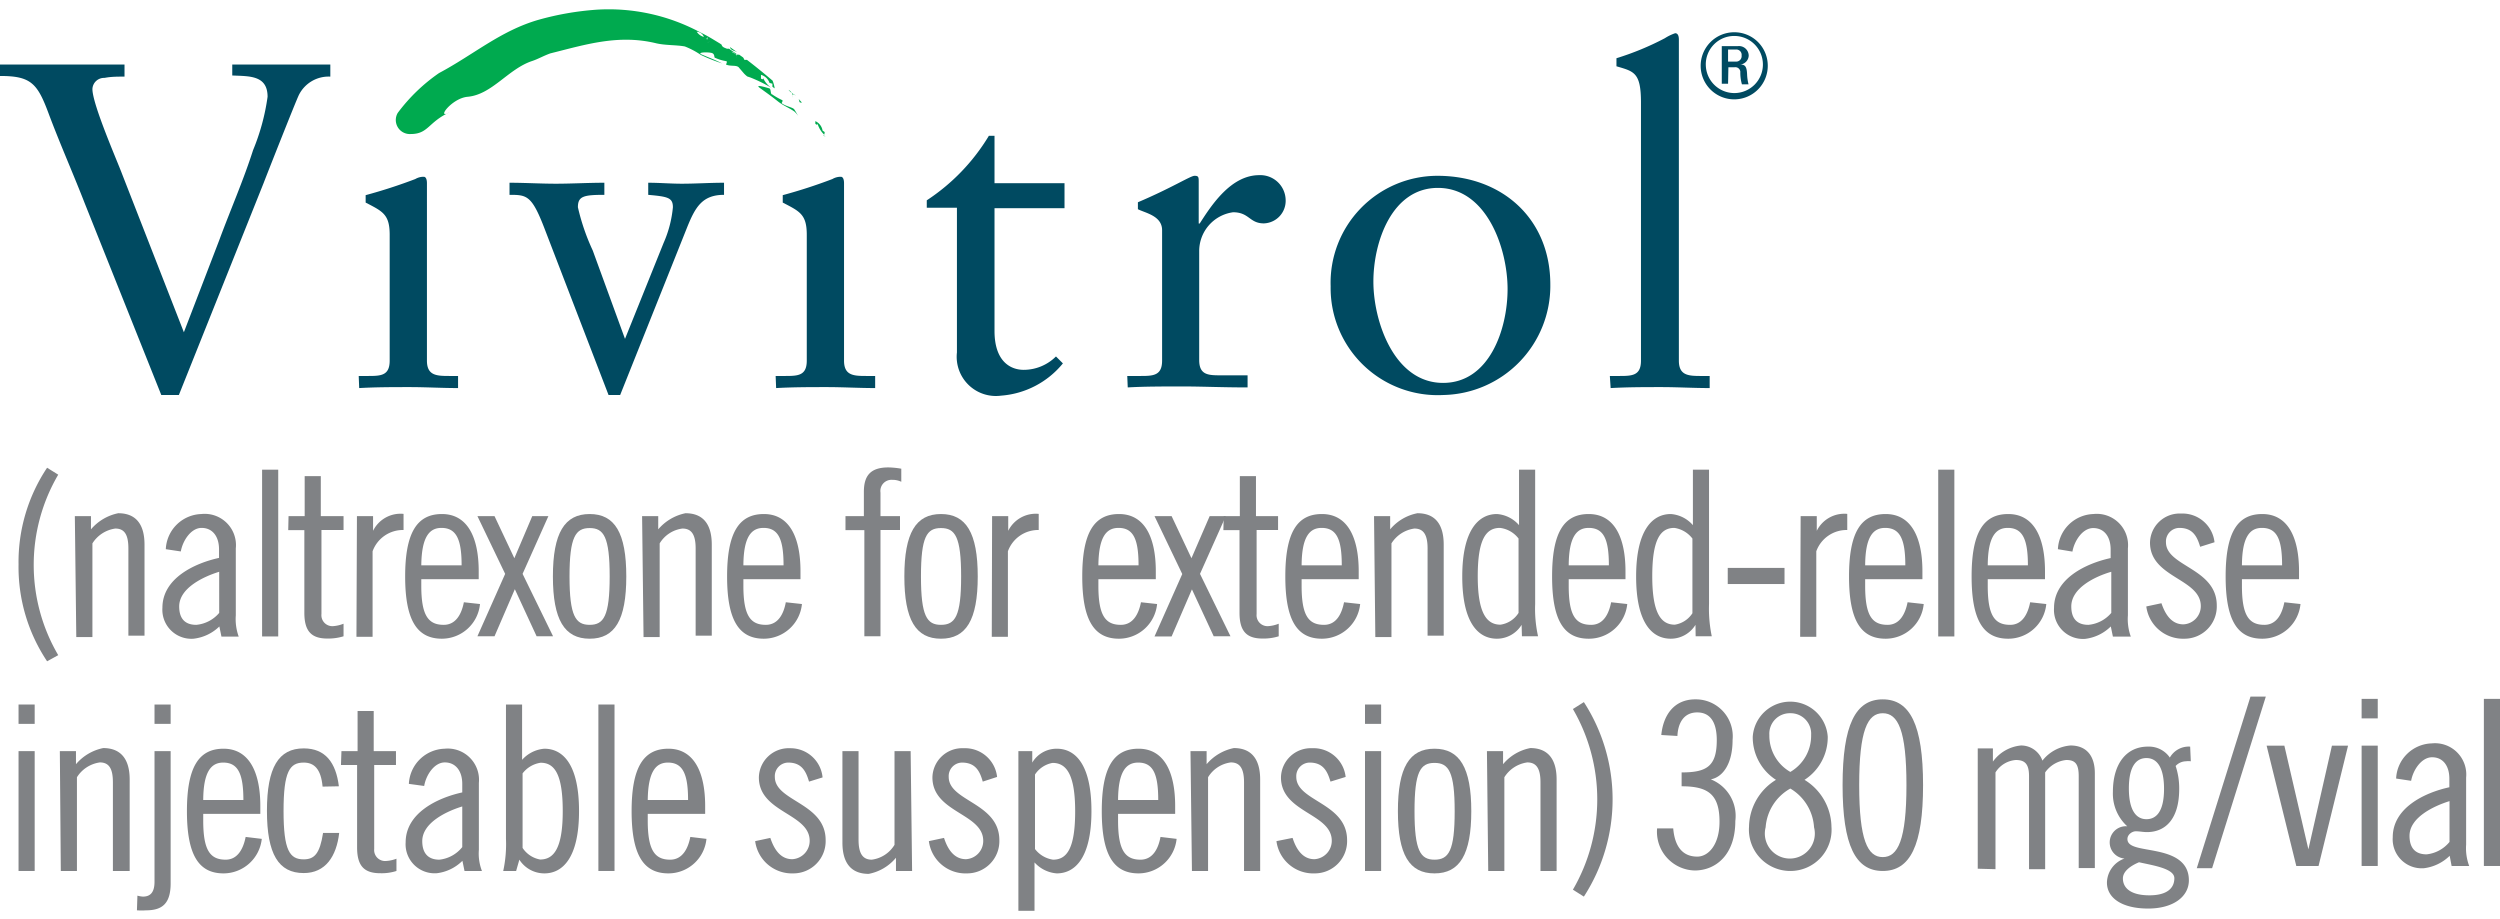 <svg id="Graphics" xmlns="http://www.w3.org/2000/svg" width="155" height="57" viewBox="0 0 155 57"><path d="M2.92,41a10.52,10.52,0,0,1-1.77-6,10.53,10.53,0,0,1,1.77-6l.69.43a11.06,11.06,0,0,0,0,11.19Z" fill="#808285"/><path d="M4.64,32h1v.82a3,3,0,0,1,1.69-1c1,0,1.63.57,1.63,1.95v5.64h-1V34c0-.86-.25-1.23-.81-1.23a2,2,0,0,0-1.42.92v5.81h-1Z" fill="#808285"/><path d="M10.28,34.05a2.28,2.28,0,0,1,2.2-2.18A1.94,1.94,0,0,1,14.62,34v4.15a3.18,3.18,0,0,0,.18,1.32H13.73l-.13-.63A2.73,2.73,0,0,1,12,39.6a1.8,1.8,0,0,1-1.93-1.92c0-1.83,2-2.76,3.51-3.09v-.53c0-.82-.42-1.33-1.08-1.33s-1.17.79-1.29,1.46Zm3.31,1.4c-.95.29-2.48,1-2.48,2.15,0,.7.31,1.14,1.06,1.14A2.11,2.11,0,0,0,13.59,38Z" fill="#808285"/><path d="M16.25,29.12h1V39.46h-1Z" fill="#808285"/><path d="M17.89,32h1V29.52h1V32H21.3v.86H19.93v5.21a.68.68,0,0,0,.74.75,2.15,2.15,0,0,0,.63-.15v.78a3.22,3.22,0,0,1-1,.14c-1,0-1.43-.46-1.43-1.6V32.87h-1Z" fill="#808285"/><path d="M22.13,32h1v.91h0a1.9,1.9,0,0,1,1.89-1.05v1a2,2,0,0,0-1.92,1.32v5.3h-1Z" fill="#808285"/><path d="M26.12,35.91v.41c0,1.82.42,2.42,1.39,2.42.79,0,1.12-.73,1.25-1.4l1,.11a2.38,2.38,0,0,1-2.36,2.15c-1.56,0-2.28-1.17-2.28-3.86s.72-3.87,2.28-3.87,2.28,1.4,2.28,3.55v.49Zm2.5-.86c0-1.6-.32-2.32-1.25-2.32-.74,0-1.23.54-1.25,2.32Z" fill="#808285"/><path d="M29.6,32h1.06l1.23,2.61L33,32H34l-1.6,3.58,1.89,3.87H33.27l-1.35-2.92-1.26,2.92H29.6l1.72-3.87Z" fill="#808285"/><path d="M36.56,31.87c1.56,0,2.27,1.17,2.27,3.87s-.71,3.86-2.27,3.86-2.28-1.17-2.28-3.86S35,31.87,36.56,31.87Zm0,6.87c.87,0,1.24-.54,1.24-3s-.37-3-1.24-3-1.25.54-1.25,3S35.69,38.74,36.56,38.74Z" fill="#808285"/><path d="M39.81,32h1v.82a3,3,0,0,1,1.69-1c1,0,1.63.57,1.63,1.95v5.64h-1V34c0-.86-.26-1.23-.82-1.23a1.93,1.93,0,0,0-1.41.92v5.81h-1Z" fill="#808285"/><path d="M46.09,35.91v.41c0,1.82.42,2.42,1.39,2.42.79,0,1.12-.73,1.24-1.4l1,.11a2.38,2.38,0,0,1-2.36,2.15c-1.56,0-2.28-1.17-2.28-3.86s.72-3.87,2.28-3.87,2.27,1.4,2.27,3.55v.49Zm2.49-.86c0-1.6-.31-2.32-1.24-2.32-.75,0-1.24.54-1.25,2.32Z" fill="#808285"/><path d="M52.42,32h1.14V30.5c0-1,.4-1.52,1.52-1.52a5,5,0,0,1,.8.08v.81a1.26,1.26,0,0,0-.56-.12.69.69,0,0,0-.73.79V32H55.8v.86H54.59v6.59h-1V32.87H52.42Z" fill="#808285"/><path d="M58.34,31.87c1.56,0,2.28,1.17,2.28,3.87s-.72,3.86-2.28,3.86-2.27-1.17-2.27-3.86S56.78,31.87,58.34,31.87Zm0,6.87c.88,0,1.25-.54,1.25-3s-.37-3-1.25-3-1.24.54-1.24,3S57.47,38.74,58.34,38.74Z" fill="#808285"/><path d="M61.51,32h1v.91h0a1.91,1.91,0,0,1,1.89-1.05v1a2,2,0,0,0-1.91,1.32v5.3h-1Z" fill="#808285"/><path d="M68.1,35.91v.41c0,1.82.42,2.42,1.39,2.42.79,0,1.12-.73,1.25-1.4l1,.11a2.38,2.38,0,0,1-2.36,2.15c-1.56,0-2.28-1.17-2.28-3.86s.72-3.87,2.28-3.87,2.28,1.4,2.28,3.55v.49Zm2.49-.86c0-1.6-.31-2.32-1.24-2.32-.75,0-1.23.54-1.25,2.32Z" fill="#808285"/><path d="M71.58,32h1.06l1.23,2.61L75,32H76l-1.6,3.58,1.89,3.87H75.25L73.9,36.54l-1.26,2.92H71.58l1.72-3.87Z" fill="#808285"/><path d="M75.87,32h1V29.52h1V32h1.37v.86H77.91v5.21a.68.68,0,0,0,.74.75,2.15,2.15,0,0,0,.63-.15v.78a3.17,3.17,0,0,1-1,.14c-1,0-1.43-.46-1.43-1.6V32.87h-1Z" fill="#808285"/><path d="M80.7,35.91v.41c0,1.82.41,2.42,1.39,2.42.79,0,1.11-.73,1.24-1.4l1,.11a2.39,2.39,0,0,1-2.37,2.15c-1.56,0-2.27-1.17-2.27-3.86s.71-3.87,2.27-3.87,2.28,1.4,2.28,3.55v.49Zm2.49-.86c0-1.6-.31-2.32-1.25-2.32-.74,0-1.23.54-1.24,2.32Z" fill="#808285"/><path d="M85.19,32h1v.82a2.92,2.92,0,0,1,1.69-1c1,0,1.63.57,1.63,1.95v5.64h-1V34c0-.86-.26-1.23-.82-1.23a2,2,0,0,0-1.42.92v5.81h-1Z" fill="#808285"/><path d="M94.34,38.74h0a1.8,1.8,0,0,1-1.53.86c-1.17,0-2.15-1-2.15-3.86s1-3.87,2.15-3.87a2,2,0,0,1,1.37.69V29.12h1v8.33a7.77,7.77,0,0,0,.18,2h-1Zm-.19-5.35A1.7,1.7,0,0,0,93,32.73c-.88,0-1.38.72-1.38,3s.55,3,1.41,3A1.59,1.59,0,0,0,94.15,38Z" fill="#808285"/><path d="M97.26,35.91v.41c0,1.82.41,2.42,1.39,2.42.79,0,1.11-.73,1.24-1.4l1,.11A2.39,2.39,0,0,1,98.5,39.6c-1.56,0-2.27-1.17-2.27-3.86s.71-3.87,2.27-3.87,2.28,1.4,2.28,3.55v.49Zm2.49-.86c0-1.6-.31-2.32-1.25-2.32-.74,0-1.23.54-1.24,2.32Z" fill="#808285"/><path d="M105.12,38.74h0a1.8,1.8,0,0,1-1.53.86c-1.18,0-2.15-1-2.15-3.86s1-3.87,2.15-3.87a2,2,0,0,1,1.37.69V29.12h1v8.33a8.38,8.38,0,0,0,.17,2h-1Zm-.19-5.35a1.72,1.72,0,0,0-1.12-.66c-.87,0-1.37.72-1.37,3s.54,3,1.4,3a1.59,1.59,0,0,0,1.09-.71Z" fill="#808285"/><path d="M107.12,36.21v-1h3.52v1Z" fill="#808285"/><path d="M111.64,32h1v.91h0a1.91,1.91,0,0,1,1.89-1.05v1a2,2,0,0,0-1.92,1.32v5.3h-1Z" fill="#808285"/><path d="M115.64,35.91v.41c0,1.82.41,2.42,1.39,2.42.78,0,1.11-.73,1.24-1.4l1,.11a2.37,2.37,0,0,1-2.36,2.15c-1.56,0-2.27-1.17-2.27-3.86s.71-3.87,2.27-3.87,2.28,1.4,2.28,3.55v.49Zm2.49-.86c0-1.6-.32-2.32-1.25-2.32-.74,0-1.23.54-1.24,2.32Z" fill="#808285"/><path d="M120.17,29.12h1V39.46h-1Z" fill="#808285"/><path d="M123.24,35.91v.41c0,1.82.41,2.42,1.39,2.42.78,0,1.11-.73,1.24-1.4l1,.11a2.37,2.37,0,0,1-2.36,2.15c-1.56,0-2.27-1.17-2.27-3.86s.71-3.87,2.27-3.87,2.28,1.4,2.28,3.55v.49Zm2.49-.86c0-1.6-.32-2.32-1.25-2.32-.74,0-1.23.54-1.24,2.32Z" fill="#808285"/><path d="M127.59,34.05a2.28,2.28,0,0,1,2.2-2.18A1.94,1.94,0,0,1,131.93,34v4.15a3.18,3.18,0,0,0,.18,1.32H131l-.13-.63a2.73,2.73,0,0,1-1.59.77,1.8,1.8,0,0,1-1.93-1.92c0-1.83,2-2.76,3.51-3.09v-.53c0-.82-.42-1.33-1.08-1.33s-1.17.79-1.29,1.46Zm3.31,1.4c-1,.29-2.48,1-2.48,2.15,0,.7.31,1.14,1.06,1.14A2.11,2.11,0,0,0,130.9,38Z" fill="#808285"/><path d="M136.41,33.9c-.19-.64-.46-1.17-1.29-1.17a.84.84,0,0,0-.83.89c0,1.51,3.15,1.6,3.15,3.92a2,2,0,0,1-2,2.06,2.3,2.3,0,0,1-2.37-2l.94-.2c.22.65.6,1.31,1.36,1.31a1.13,1.13,0,0,0,1.08-1.13c0-1.72-3.15-1.75-3.15-3.94a1.84,1.84,0,0,1,1.93-1.8,2,2,0,0,1,2.07,1.78Z" fill="#808285"/><path d="M139,35.91v.41c0,1.82.42,2.42,1.39,2.42.79,0,1.11-.73,1.24-1.4l1,.11a2.38,2.38,0,0,1-2.37,2.15c-1.56,0-2.27-1.17-2.27-3.86s.71-3.87,2.27-3.87,2.28,1.4,2.28,3.55v.49Zm2.49-.86c0-1.6-.31-2.32-1.25-2.32-.74,0-1.23.54-1.24,2.32Z" fill="#808285"/><path d="M49.72,6.36l-.21-.23a.42.42,0,0,1,.05.17C49.59,6.37,49.65,6.36,49.72,6.36Z" fill="#00aa4f"/><polygon points="49.32 5.92 49.28 5.87 49.23 5.86 49.32 5.92" fill="#00aa4f"/><path d="M48.89,5.57a.89.89,0,0,0,.2.19A.53.53,0,0,0,48.89,5.57Z" fill="#00aa4f"/><path d="M49.16,5.92s0-.09.07-.06h0l-.14-.1A1.11,1.11,0,0,1,49.16,5.92Z" fill="#00aa4f"/><path d="M49.16,5.92a.49.49,0,0,0,0,.13Z" fill="#00aa4f"/><path d="M48.48,6.41c-.06,0,.11-.18,0-.21a4.43,4.43,0,0,1-.61-.35c-.11,0-.06-.34-.17-.37s-.91-.28-.62-.05c.44.32.74.53,1.13.84s.72.41,1.06.66a1.78,1.78,0,0,1,.22.26c-.08-.13-.15-.26-.24-.4S48.75,6.61,48.48,6.41Z" fill="#00aa4f"/><path d="M51.12,8.18,51,8.1a.78.78,0,0,0-.45-.59v.16c.1.1.16.07.12-.06a1.61,1.61,0,0,0,.44.75C51.09,8.3,51.15,8.26,51.12,8.18Z" fill="#00aa4f"/><polygon points="51.17 8.47 51.05 8.36 51.04 8.38 51.17 8.48 51.17 8.47" fill="#00aa4f"/><path d="M47.9,5q-.81-.69-1.59-1.29c-.06,0-.12,0-.16,0a.53.53,0,0,0-.08-.15l-.24-.17-.09,0h0c-.06,0-.07,0-.06.08l0,.13a1,1,0,0,1,0-.13.55.55,0,0,0-.09-.14.8.8,0,0,1-.24-.13.68.68,0,0,1,.24.13l.15.07h0c-.17-.13-.36-.25-.54-.38l-.13,0c-.15-.06-.3-.1-.33-.25l-.1-.07v0l0,0-.43-.26c-.12,0-.24,0-.35,0s0-.11,0-.15a.42.42,0,0,1-.22,0,2.23,2.23,0,0,0,.14.27c0,.16.32-.1.34.16,0-.26-.3,0-.34-.16a2.23,2.23,0,0,1-.14-.27.76.76,0,0,1-.44-.32.48.48,0,0,1,.44.32.42.42,0,0,0,.22,0s0,.15,0,.15.23,0,.35,0c-.28-.17-.58-.33-.88-.48A12,12,0,0,0,37,.6a17.91,17.91,0,0,0-3.62.63c-2.35.68-4,2.15-6.16,3.3A10.92,10.92,0,0,0,24.66,7a.87.87,0,0,0,.8,1.31c1.1,0,1.07-.72,2.41-1.35C27,7.46,28,6.08,29,6c1.51-.14,2.51-1.73,4-2.22.36-.12.7-.32,1.12-.47,2.2-.55,4.24-1.2,6.59-.62.6.13,1.2.09,1.75.19a5,5,0,0,1,1,.53,10.46,10.46,0,0,0,1.31.52c-.44-.22-.77-.34-1.26-.55-.33-.14.35-.16.6-.1s.13.31.24.31a2.68,2.68,0,0,0,.66.2c.12,0,0,.21,0,.21.3.14.68,0,.82.21l.3.35a1.71,1.71,0,0,0,.2.18l.18.06a.78.78,0,0,1,.09-.24c.06.06.13.18.19.25s-.13-.19-.19-.25a.78.78,0,0,0-.09.24,8.49,8.49,0,0,1,1.32.65v0a1.55,1.55,0,0,1-.54-.66c.06.12,0,.16-.11.08V4.64a.78.78,0,0,1,.53.5l.18.05c0,.08,0,.13,0,.19l.14.1A2.11,2.11,0,0,0,47.9,5Z" fill="#00aa4f"/><path d="M45.59,3.18l.12.06-.45-.32C45.28,3.07,45.43,3.13,45.59,3.18Z" fill="#00aa4f"/><path d="M5.24,12.57C4.52,10.72,3.69,8.85,3,7S1.9,4.71,0,4.71V4C1.35,4,2.71,4,4.06,4S6.51,4,7.72,4v.75c-.43,0-.84,0-1.24.08a.72.72,0,0,0-.75.69c0,.95,1.53,4.44,1.84,5.27L11.4,20.6l2.19-5.7c.69-1.87,1.5-3.71,2.1-5.59A13.46,13.46,0,0,0,16.59,6c0-1.35-1.15-1.27-2.19-1.32V4c1.12,0,2.27,0,3.4,0,.89,0,1.78,0,2.68,0v.75a2.06,2.06,0,0,0-1.94,1.12c-.17.32-2.13,5.3-2.18,5.44L11.09,24.49H10Z" fill="#004a61"/><path d="M22.24,23.31h.54c.81,0,1.38,0,1.38-.95v-7.8c0-1.27-.43-1.45-1.49-2v-.46a32.32,32.32,0,0,0,3.08-1,1,1,0,0,1,.52-.14c.14,0,.2.17.2.4V22.36c0,.95.63.95,1.44.95h.49v.75c-1,0-2-.06-3-.06s-2.07,0-3.13.06Z" fill="#004a61"/><path d="M33.81,14.3c-.83-2.19-1.12-2.22-2.22-2.22v-.75c.95,0,1.93.06,2.88.06s2-.06,3-.06v.75c-1.3,0-1.64.09-1.64.77a13.39,13.39,0,0,0,.92,2.68l2,5.48,2.39-5.94a7.1,7.1,0,0,0,.58-2.22c0-.6-.32-.66-1.53-.77v-.75c.7,0,1.39.06,2.08.06.86,0,1.73-.06,2.62-.06v.75c-1.36,0-1.79.77-2.31,2.07L38.45,24.49h-.72Z" fill="#004a61"/><path d="M48.09,23.31h.55c.81,0,1.38,0,1.38-.95v-7.8c0-1.27-.43-1.45-1.49-2v-.46a32.32,32.32,0,0,0,3.08-1,1,1,0,0,1,.52-.14c.14,0,.2.17.2.4V22.36c0,.95.63.95,1.44.95h.49v.75c-1,0-2-.06-3-.06s-2.07,0-3.14.06Z" fill="#004a61"/><path d="M61.66,20.52c0,1.9,1,2.41,1.81,2.41a2.84,2.84,0,0,0,2-.83l.43.43a5.47,5.47,0,0,1-3.83,2,2.43,2.43,0,0,1-2.74-2.68V12.88H57.46v-.46a12.48,12.48,0,0,0,3.85-4h.35v2.94H66v1.55H61.66Z" fill="#004a61"/><path d="M69.89,23.31h.78c.8,0,1.38,0,1.38-.95V14.27c0-.9-1.07-1.07-1.5-1.3v-.43c2.1-.89,3.26-1.64,3.51-1.64s.26.08.26.37v2.59h.06c.72-1.12,1.93-3,3.69-3a1.57,1.57,0,0,1,1.64,1.52,1.4,1.4,0,0,1-1.35,1.47c-.9,0-.9-.69-1.91-.69a2.43,2.43,0,0,0-2.1,2.39v6.77c0,.95.58.95,1.38.95h1.62v.75c-1.59,0-2.8-.06-4-.06s-2.4,0-3.43.06Z" fill="#004a61"/><path d="M89.12,10.9c4,0,7,2.65,7,6.74a6.77,6.77,0,0,1-6.62,6.85,6.64,6.64,0,0,1-7-6.74A6.63,6.63,0,0,1,89.12,10.9Zm.35,12.84c2.88,0,4-3.34,4-5.82s-1.27-6.27-4.32-6.27c-2.85,0-4,3.34-4,5.81S86.44,23.74,89.47,23.74Z" fill="#004a61"/><path d="M99.81,23.31h.55c.81,0,1.38,0,1.38-.95v-16c0-1.87-.43-1.93-1.52-2.25V3.61a17.47,17.47,0,0,0,3-1.24,2.93,2.93,0,0,1,.64-.31c.17,0,.23.17.23.4v19.9c0,.95.63.95,1.44.95H106v.75c-1,0-2-.06-3-.06s-2.07,0-3.14.06Z" fill="#004a61"/><path d="M109.6,4A2.08,2.08,0,1,1,107.53,2,2.07,2.07,0,0,1,109.6,4Zm-3.84,0a1.77,1.77,0,1,0,1.77-1.77A1.76,1.76,0,0,0,105.76,4.05Zm1.38,1.19h-.39V2.86h1a.6.6,0,0,1,.67.59.58.58,0,0,1-.52.55h0c.3,0,.4.13.42.61a2.9,2.9,0,0,0,.09.62H108a2.62,2.62,0,0,1-.1-.79.31.31,0,0,0-.36-.27h-.38Zm0-1.37h.49a.34.34,0,0,0,.35-.38.33.33,0,0,0-.35-.37h-.49Z" fill="#004a61"/><path d="M1.15,43.68h1v1.2h-1Zm0,2.89h1V54h-1Z" fill="#808285"/><path d="M3.71,46.57h1v.81a3,3,0,0,1,1.69-1c1,0,1.64.58,1.64,1.95V54H7v-5.5c0-.86-.25-1.23-.81-1.23a2,2,0,0,0-1.42.92V54h-1Z" fill="#808285"/><path d="M8.52,55.53a1.63,1.63,0,0,0,.34.06c.46,0,.72-.26.72-.92v-8.1h1v8.19c0,1.23-.49,1.68-1.52,1.68a3.88,3.88,0,0,1-.57,0ZM9.58,43.68h1v1.2h-1Z" fill="#808285"/><path d="M12.6,50.46v.42c0,1.81.41,2.42,1.39,2.42.78,0,1.11-.74,1.24-1.41l1,.12a2.39,2.39,0,0,1-2.37,2.14c-1.56,0-2.27-1.17-2.27-3.86s.71-3.87,2.27-3.87,2.28,1.41,2.28,3.55v.49Zm2.49-.86c0-1.6-.32-2.32-1.25-2.32-.74,0-1.23.55-1.24,2.32Z" fill="#808285"/><path d="M20,48.77c-.1-1.12-.54-1.49-1.17-1.49-.87,0-1.25.55-1.25,3s.38,3,1.25,3c.66,0,1-.35,1.2-1.64h1c-.17,1.46-.85,2.49-2.2,2.49-1.56,0-2.28-1.17-2.28-3.86s.72-3.87,2.28-3.87c1.35,0,2,.89,2.18,2.35Z" fill="#808285"/><path d="M21.17,46.57h1V44.08h1v2.49h1.38v.86H23.2v5.21a.68.68,0,0,0,.75.74,2.14,2.14,0,0,0,.63-.14V54a3,3,0,0,1-1,.14c-1,0-1.44-.45-1.44-1.6V47.43h-1Z" fill="#808285"/><path d="M25.35,48.6a2.29,2.29,0,0,1,2.21-2.18,1.94,1.94,0,0,1,2.13,2.12v4.15A3,3,0,0,0,29.88,54H28.8l-.13-.63a2.7,2.7,0,0,1-1.59.77,1.8,1.8,0,0,1-1.93-1.91c0-1.84,2-2.77,3.51-3.1v-.53c0-.81-.42-1.33-1.08-1.33s-1.17.79-1.28,1.46ZM28.66,50c-.95.29-2.48,1-2.48,2.15,0,.7.32,1.15,1.06,1.15a2.1,2.1,0,0,0,1.42-.78Z" fill="#808285"/><path d="M32,54h-.8a7.84,7.84,0,0,0,.17-2V43.68h1v3.43a2.07,2.07,0,0,1,1.38-.69c1.17,0,2.15,1,2.15,3.87s-1,3.86-2.15,3.86a1.84,1.84,0,0,1-1.55-.85Zm.4-1.43a1.65,1.65,0,0,0,1.09.72c.86,0,1.4-.72,1.4-3s-.5-3-1.37-3a1.72,1.72,0,0,0-1.12.66Z" fill="#808285"/><path d="M37.1,43.68h1V54h-1Z" fill="#808285"/><path d="M40.16,50.46v.42c0,1.81.42,2.42,1.39,2.42.79,0,1.12-.74,1.25-1.41l1,.12a2.37,2.37,0,0,1-2.36,2.14c-1.56,0-2.28-1.17-2.28-3.86s.72-3.87,2.28-3.87,2.28,1.41,2.28,3.55v.49Zm2.5-.86c0-1.6-.32-2.32-1.25-2.32-.74,0-1.23.55-1.25,2.32Z" fill="#808285"/><path d="M50.16,48.46c-.19-.65-.46-1.18-1.29-1.18a.84.84,0,0,0-.83.89c0,1.52,3.15,1.6,3.15,3.92a2,2,0,0,1-2,2.06,2.3,2.3,0,0,1-2.37-2l.94-.2c.22.66.6,1.32,1.36,1.32a1.14,1.14,0,0,0,1.08-1.14c0-1.71-3.15-1.74-3.15-3.93a1.85,1.85,0,0,1,1.93-1.81A2,2,0,0,1,51,48.2Z" fill="#808285"/><path d="M56.55,54h-1v-.82a2.9,2.9,0,0,1-1.69,1c-1,0-1.63-.57-1.63-1.94V46.57h1v5.49c0,.86.26,1.24.82,1.24a1.94,1.94,0,0,0,1.41-.92V46.57h1Z" fill="#808285"/><path d="M60.93,48.46c-.18-.65-.45-1.18-1.29-1.18a.84.84,0,0,0-.82.89c0,1.52,3.14,1.6,3.14,3.92a2,2,0,0,1-2,2.06,2.29,2.29,0,0,1-2.37-2l.94-.2c.21.66.6,1.32,1.36,1.32a1.13,1.13,0,0,0,1.07-1.14c0-1.71-3.15-1.74-3.15-3.93a1.85,1.85,0,0,1,1.94-1.81,2,2,0,0,1,2.07,1.78Z" fill="#808285"/><path d="M64,47.28h0a1.76,1.76,0,0,1,1.52-.86c1.17,0,2.15,1,2.15,3.87s-1,3.86-2.15,3.86a2.06,2.06,0,0,1-1.38-.68v3h-1V46.57H64Zm.17,5.36a1.72,1.72,0,0,0,1.12.66c.87,0,1.37-.72,1.37-3s-.54-3-1.4-3a1.65,1.65,0,0,0-1.09.72Z" fill="#808285"/><path d="M69.32,50.46v.42c0,1.81.42,2.42,1.39,2.42.79,0,1.12-.74,1.24-1.41l1,.12a2.38,2.38,0,0,1-2.36,2.14c-1.56,0-2.28-1.17-2.28-3.86s.72-3.87,2.28-3.87,2.27,1.41,2.27,3.55v.49Zm2.49-.86c0-1.6-.31-2.32-1.24-2.32-.75,0-1.24.55-1.25,2.32Z" fill="#808285"/><path d="M73.81,46.57h1v.81a3,3,0,0,1,1.69-1c1,0,1.63.58,1.63,1.95V54h-1v-5.5c0-.86-.26-1.23-.82-1.23a1.94,1.94,0,0,0-1.41.92V54h-1Z" fill="#808285"/><path d="M82.49,48.46c-.19-.65-.46-1.18-1.29-1.18a.84.84,0,0,0-.83.89c0,1.52,3.15,1.6,3.15,3.92a2,2,0,0,1-2,2.06,2.3,2.3,0,0,1-2.38-2l1-.2c.21.66.6,1.32,1.35,1.32a1.14,1.14,0,0,0,1.08-1.14c0-1.71-3.15-1.74-3.15-3.93a1.85,1.85,0,0,1,1.93-1.81,2,2,0,0,1,2.08,1.78Z" fill="#808285"/><path d="M84.63,43.68h1v1.2h-1Zm0,2.89h1V54h-1Z" fill="#808285"/><path d="M88.94,46.42c1.56,0,2.28,1.18,2.28,3.87s-.72,3.86-2.28,3.86S86.67,53,86.67,50.29,87.38,46.42,88.94,46.42Zm0,6.88c.88,0,1.25-.55,1.25-3s-.37-3-1.25-3-1.24.55-1.24,3S88.07,53.3,88.94,53.3Z" fill="#808285"/><path d="M92.19,46.57h1v.81a2.92,2.92,0,0,1,1.69-1c1,0,1.63.58,1.63,1.95V54h-1v-5.5c0-.86-.26-1.23-.82-1.23a2,2,0,0,0-1.42.92V54h-1Z" fill="#808285"/><path d="M98.2,43.53a11.1,11.1,0,0,1,0,12.06l-.68-.43a11.14,11.14,0,0,0,0-11.2Z" fill="#808285"/><path d="M103,45.57c.12-1.22.78-2.21,2.11-2.21a2.29,2.29,0,0,1,2.31,2.52c0,1.47-.6,2.3-1.35,2.44v0a2.44,2.44,0,0,1,1.52,2.58c0,2.12-1.23,3.07-2.52,3.07a2.4,2.4,0,0,1-2.33-2.61h1c.09,1.12.58,1.75,1.49,1.75.69,0,1.38-.74,1.38-2.16,0-1.71-.72-2.2-2.35-2.2v-.86c1.55,0,2.18-.37,2.18-2,0-1.23-.49-1.72-1.21-1.72-.89,0-1.2.74-1.23,1.46Z" fill="#808285"/><path d="M111,54a2.56,2.56,0,0,1-2.56-2.75,3.47,3.47,0,0,1,1.67-2.9,3.14,3.14,0,0,1-1.44-2.67,2.33,2.33,0,0,1,4.65,0,3.14,3.14,0,0,1-1.44,2.67,3.47,3.47,0,0,1,1.67,2.9A2.55,2.55,0,0,1,111,54Zm0-5.11a3,3,0,0,0-1.53,2.4,1.55,1.55,0,1,0,3,0A3,3,0,0,0,111,48.89Zm0-4.67a1.27,1.27,0,0,0-1.3,1.35,2.59,2.59,0,0,0,1.3,2.29,2.6,2.6,0,0,0,1.29-2.29A1.27,1.27,0,0,0,111,44.22Z" fill="#808285"/><path d="M116.73,54c-1.69,0-2.49-1.58-2.49-5.32s.8-5.32,2.49-5.32,2.5,1.58,2.5,5.32S118.43,54,116.73,54Zm0-9.78c-.94,0-1.46,1.06-1.46,4.46s.52,4.46,1.46,4.46,1.47-1.06,1.47-4.46S117.68,44.22,116.73,44.22Z" fill="#808285"/><path d="M122.62,53.86V46.4h.94v.82a2.42,2.42,0,0,1,1.74-1,1.4,1.4,0,0,1,1.33.94,2.46,2.46,0,0,1,1.74-.94c1,0,1.51.65,1.51,1.72v5.88h-1V48.12c0-.77-.23-1-.77-1a1.82,1.82,0,0,0-1.31.77v6h-1V48.12c0-.77-.27-1-.82-1a1.63,1.63,0,0,0-1.26.77v6Z" fill="#808285"/><path d="M135.83,47.2a1.05,1.05,0,0,0-.3,0,.89.89,0,0,0-.64.29,4.38,4.38,0,0,1,.22,1.43c0,1.87-.86,2.67-2,2.67-.23,0-.46-.05-.69-.05s-.52.2-.52.48c0,.53.85.56,1.81.76s2,.58,2,1.8c0,1-.95,1.75-2.53,1.75s-2.55-.63-2.55-1.61a1.62,1.62,0,0,1,1.09-1.49,1,1,0,0,1,.17-2,2.73,2.73,0,0,1-.89-2.13c0-1.78.86-2.81,2.17-2.81a1.57,1.57,0,0,1,1.36.68,1.35,1.35,0,0,1,1.26-.68Zm-3.21,6.26c-.6.25-1,.6-1,1,0,.62.52,1.05,1.64,1.05s1.55-.46,1.55-1.06S133.51,53.66,132.62,53.46Zm.46-2.67c.6,0,1.09-.46,1.09-1.88S133.68,47,133.08,47s-1.09.46-1.09,1.88S132.48,50.79,133.08,50.79Z" fill="#808285"/><path d="M136.2,53.83l3.33-10.64h.95l-3.33,10.64Z" fill="#808285"/><path d="M141.63,46.23l1.49,6.43h0l1.46-6.43h1l-1.83,7.46h-1.38l-1.84-7.46Z" fill="#808285"/><path d="M146.42,43.33h1v1.21h-1Zm0,2.9h1v7.46h-1Z" fill="#808285"/><path d="M148.56,48.27a2.28,2.28,0,0,1,2.21-2.18,1.94,1.94,0,0,1,2.13,2.12v4.16a3.13,3.13,0,0,0,.19,1.32H152l-.12-.63a2.76,2.76,0,0,1-1.6.77,1.8,1.8,0,0,1-1.93-1.92c0-1.84,2-2.77,3.51-3.1v-.53c0-.82-.41-1.33-1.07-1.33s-1.18.79-1.3,1.46Zm3.31,1.4c-.94.29-2.48,1-2.48,2.15,0,.71.32,1.15,1.06,1.15a2.13,2.13,0,0,0,1.42-.77Z" fill="#808285"/><path d="M154,43.33h1V53.69h-1Z" fill="#808285"/></svg>
